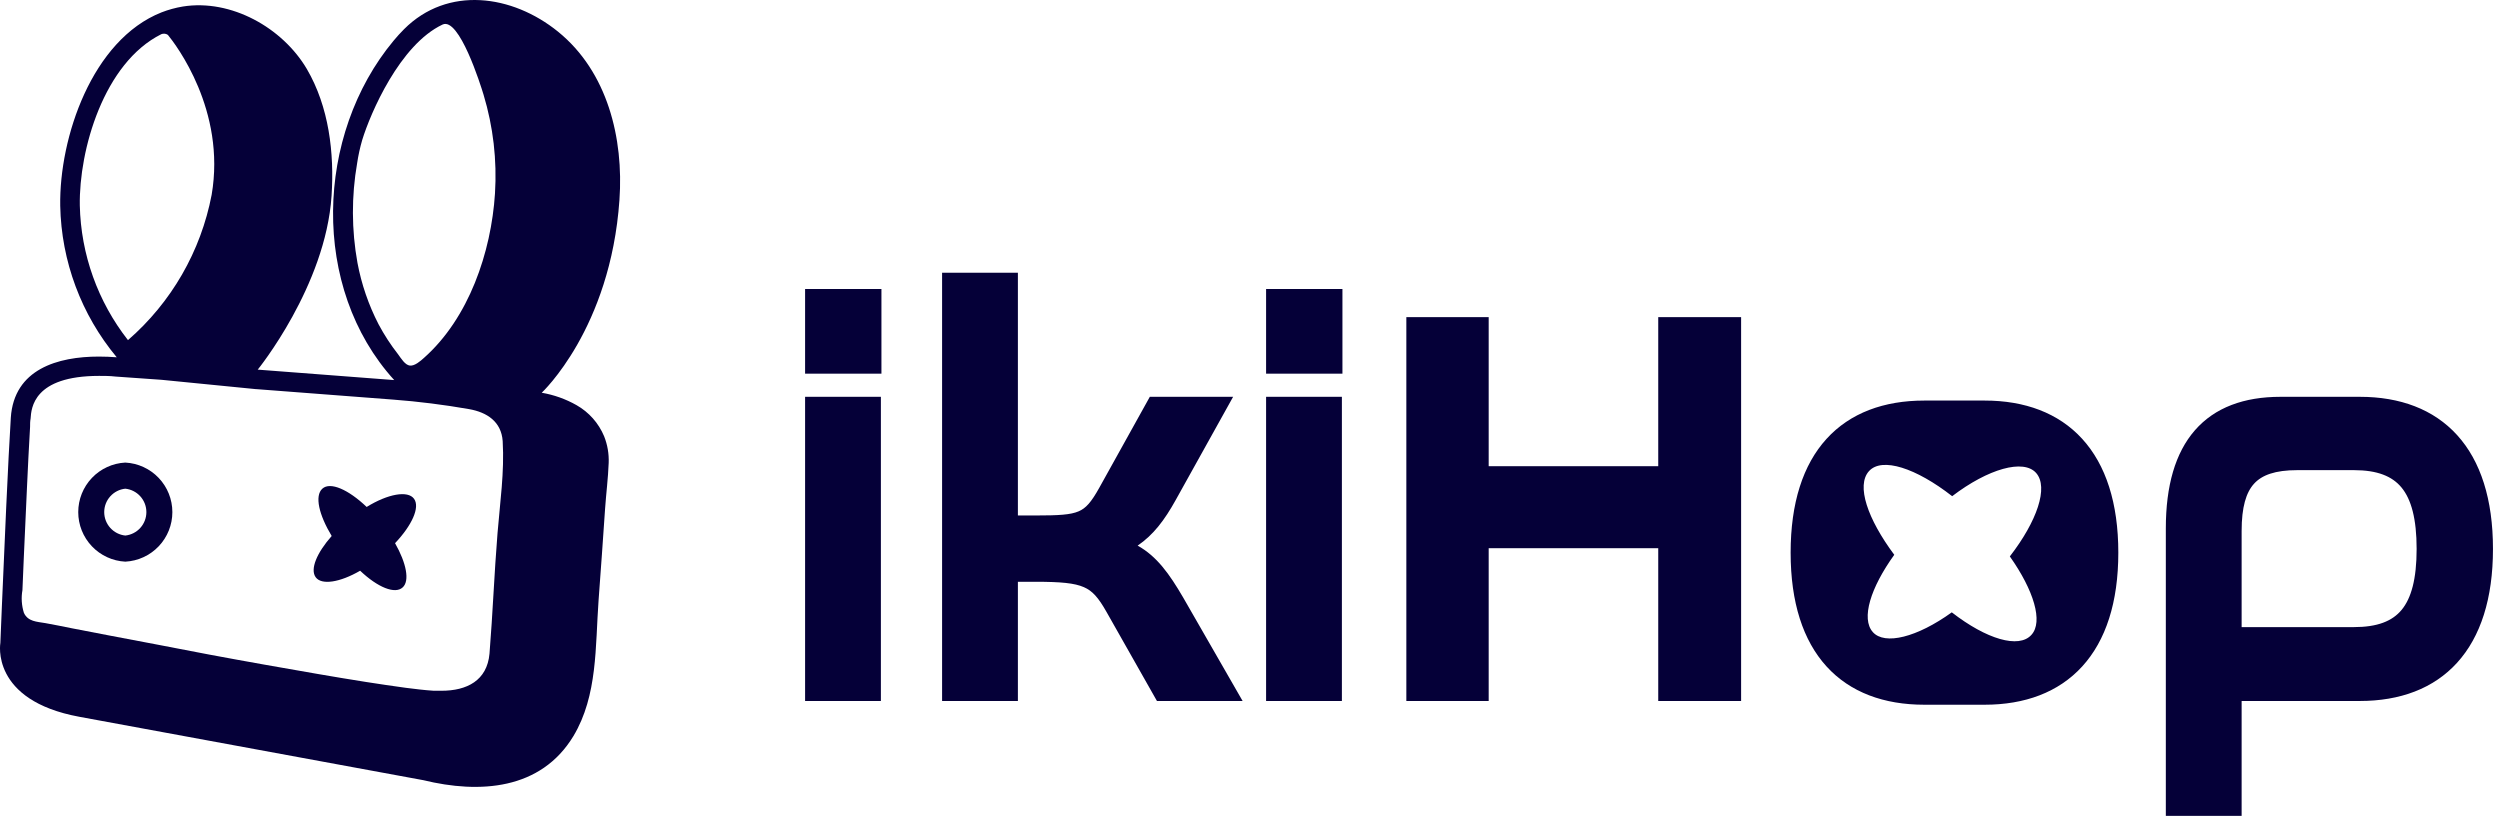 <svg width="275" height="90" viewBox="0 0 275 90" fill="none" xmlns="http://www.w3.org/2000/svg">
<g clip-path="url(#clip0_129_83912)">
<path d="M13.783 53.755C14.42 53.822 15.009 54.123 15.437 54.599C15.866 55.075 16.102 55.692 16.102 56.332C16.102 56.972 15.866 57.59 15.437 58.066C15.009 58.542 14.42 58.843 13.783 58.91C13.146 58.843 12.557 58.542 12.129 58.066C11.701 57.59 11.464 56.972 11.464 56.332C11.464 55.692 11.701 55.075 12.129 54.599C12.557 54.123 13.146 53.822 13.783 53.755ZM13.783 50.883C12.386 50.955 11.07 51.56 10.107 52.574C9.143 53.588 8.606 54.934 8.606 56.332C8.606 57.731 9.143 59.076 10.107 60.09C11.07 61.105 12.386 61.71 13.783 61.782C15.18 61.71 16.496 61.105 17.459 60.09C18.423 59.076 18.96 57.731 18.96 56.332C18.96 54.934 18.423 53.588 17.459 52.574C16.496 51.56 15.18 50.955 13.783 50.883Z" fill="#050038"/>
<path d="M44.289 64.618C45.093 63.9 44.698 61.932 43.456 59.75C45.309 57.79 46.221 55.808 45.546 54.868C44.871 53.927 42.674 54.322 40.333 55.765C38.323 53.848 36.327 52.965 35.458 53.755C34.59 54.545 35.085 56.627 36.485 58.96C34.855 60.805 34.087 62.614 34.726 63.498C35.365 64.381 37.375 64.079 39.615 62.78C41.554 64.618 43.449 65.386 44.289 64.618Z" fill="#050038"/>
<path d="M68.14 21.985C68.614 15.215 66.833 7.899 61.384 3.483C56.358 -0.588 49.25 -1.6 44.44 3.217C44.038 3.619 43.657 4.043 43.298 4.474C34.683 14.827 34.13 31.656 43.363 41.808L28.35 40.659C28.35 40.659 35.817 31.469 36.471 21.547C36.786 16.816 36.183 11.754 33.757 7.597C31.086 3.059 25.428 -0.135 20.101 0.719C19.306 0.852 18.526 1.066 17.775 1.358C10.114 4.388 6.503 15.15 6.625 22.638C6.745 28.738 8.938 34.615 12.842 39.302C12.203 39.252 11.543 39.223 10.875 39.223C6.359 39.223 1.542 40.602 1.19 45.943C0.903 50.409 0.458 60.719 0.213 66.534C0.106 69.047 0.041 70.72 0.041 70.72C0.041 70.72 -1.108 77.038 8.736 78.848C18.579 80.657 46.565 85.819 46.565 85.819C52.747 87.327 59.488 86.903 63.078 80.966C65.756 76.5 65.476 71.079 65.842 66.053C66.087 62.686 66.338 59.326 66.56 55.952C66.675 54.293 66.891 52.62 66.955 50.926C66.995 49.923 66.824 48.922 66.453 47.99C65.849 46.542 64.78 45.337 63.416 44.565C62.228 43.893 60.934 43.432 59.589 43.201C59.589 43.201 67.156 36.179 68.14 21.985ZM41.64 35.669C40.544 33.542 39.762 31.266 39.321 28.913C38.666 25.289 38.654 21.578 39.285 17.95C39.414 17.087 39.601 16.233 39.845 15.394C40.742 12.465 43.973 4.919 48.683 2.7C50.507 1.846 52.862 9.327 53.192 10.419C54.254 13.938 54.679 17.619 54.448 21.288C54.032 27.75 51.577 34.994 46.63 39.374C46.271 39.697 45.617 40.279 45.086 40.214C44.555 40.149 44.131 39.439 43.794 38.979C42.981 37.941 42.26 36.833 41.64 35.669ZM8.779 22.602C8.678 16.514 11.406 6.915 17.753 3.756C17.871 3.709 17.998 3.692 18.123 3.707C18.249 3.722 18.368 3.769 18.471 3.842C19.333 4.897 24.875 12.127 23.282 21.425C22.096 27.637 18.853 33.269 14.077 37.414C10.758 33.178 8.899 27.982 8.779 22.602ZM54.728 58.644C54.369 63.06 54.204 67.489 53.845 71.905C53.58 74.863 51.354 75.983 48.568 75.983C48.295 75.983 48.001 75.983 47.714 75.983C46.687 75.918 45.66 75.789 44.641 75.66C43.205 75.466 41.712 75.243 40.247 75.014C38.474 74.734 36.657 74.432 34.92 74.131C32.967 73.8 31.007 73.456 29.054 73.104C27.101 72.752 25.033 72.386 23.023 72.005L17.229 70.892L12.046 69.909L7.874 69.105C6.919 68.918 5.964 68.71 5.002 68.545C4.04 68.38 3.085 68.38 2.633 67.425C2.377 66.613 2.32 65.751 2.468 64.912L2.619 61.322C2.733 58.737 2.848 56.146 2.97 53.561C3.071 51.357 3.179 49.153 3.308 46.956C3.308 46.654 3.308 46.353 3.365 46.051C3.444 44.888 3.667 41.348 10.904 41.348C11.486 41.348 12.081 41.348 12.692 41.42L17.775 41.779L28.164 42.806H28.214L43.227 43.955C46.012 44.163 48.841 44.522 51.598 45.003C53.587 45.355 55.145 46.389 55.295 48.521C55.496 51.938 55.001 55.284 54.728 58.644Z" fill="#050038"/>
<path fill-rule="evenodd" clip-rule="evenodd" d="M88.56 43.65H96.898V77.108H88.56V43.65ZM88.56 31.788H96.958V41.106H88.56V31.788ZM103.63 30H111.968V56.703H113.903C116.476 56.703 117.76 56.627 118.649 56.247C119.438 55.91 120.019 55.277 120.93 53.639L126.48 43.65H135.643L129.318 55.018C128.109 57.194 126.885 58.832 125.141 60.018C127.266 61.203 128.643 63.149 130.145 65.721L130.149 65.727L136.687 77.108H127.264L121.712 67.304C120.812 65.716 120.169 64.999 119.231 64.589C118.21 64.141 116.711 63.995 113.903 63.995H111.968V77.108H103.63V30ZM139.27 43.65H147.608V77.108H139.27V43.65ZM139.27 31.788H147.668V41.106H139.27V31.788ZM154.698 34.888H163.755V51.279H182.406V34.888H191.522V77.108H182.406V60.299H163.755V77.108H154.698V34.888ZM238.241 89.744V58.114C238.241 53.459 239.269 49.816 241.441 47.329C243.636 44.816 246.852 43.65 250.848 43.65H259.586C263.983 43.65 267.692 45.001 270.29 47.867C272.874 50.717 274.227 54.922 274.227 60.379C274.227 65.835 272.874 70.041 270.29 72.891C267.692 75.756 263.983 77.108 259.586 77.108H246.579V89.744H238.241ZM247.951 53.202C247.067 54.169 246.579 55.779 246.579 58.412V68.982H258.927C261.518 68.982 263.148 68.327 264.174 67.092C265.237 65.811 265.829 63.7 265.829 60.379C265.829 57.059 265.237 54.929 264.171 53.632C263.143 52.383 261.512 51.716 258.927 51.716H252.703C250.251 51.716 248.813 52.259 247.951 53.202ZM200.916 48.278C203.521 45.413 207.245 44.062 211.67 44.062H218.313C222.711 44.062 226.434 45.414 229.045 48.277C231.644 51.126 233.015 55.332 233.015 60.791C233.015 66.25 231.644 70.457 229.045 73.306C226.434 76.169 222.711 77.52 218.313 77.52H211.67C207.245 77.52 203.521 76.17 200.916 73.305C198.323 70.454 196.969 66.248 196.969 60.791C196.969 55.335 198.323 51.128 200.916 48.278ZM223.454 69.837C224.776 68.398 223.712 64.921 221.082 61.207C224.072 57.342 225.362 53.605 223.977 52.03C222.592 50.454 218.701 51.559 214.738 54.58C210.77 51.482 207.013 50.247 205.587 51.826C204.162 53.406 205.427 57.072 208.369 61.029C205.76 64.648 204.698 68.048 206.008 69.527C207.318 71.005 210.89 70.102 214.697 67.358C218.521 70.326 222.077 71.372 223.454 69.837Z" fill="#050038"/>
</g>
<defs>
<clipPath id="clip0_129_83912">
<rect width="275" height="90" fill="white"/>
</clipPath>
</defs>
</svg>
